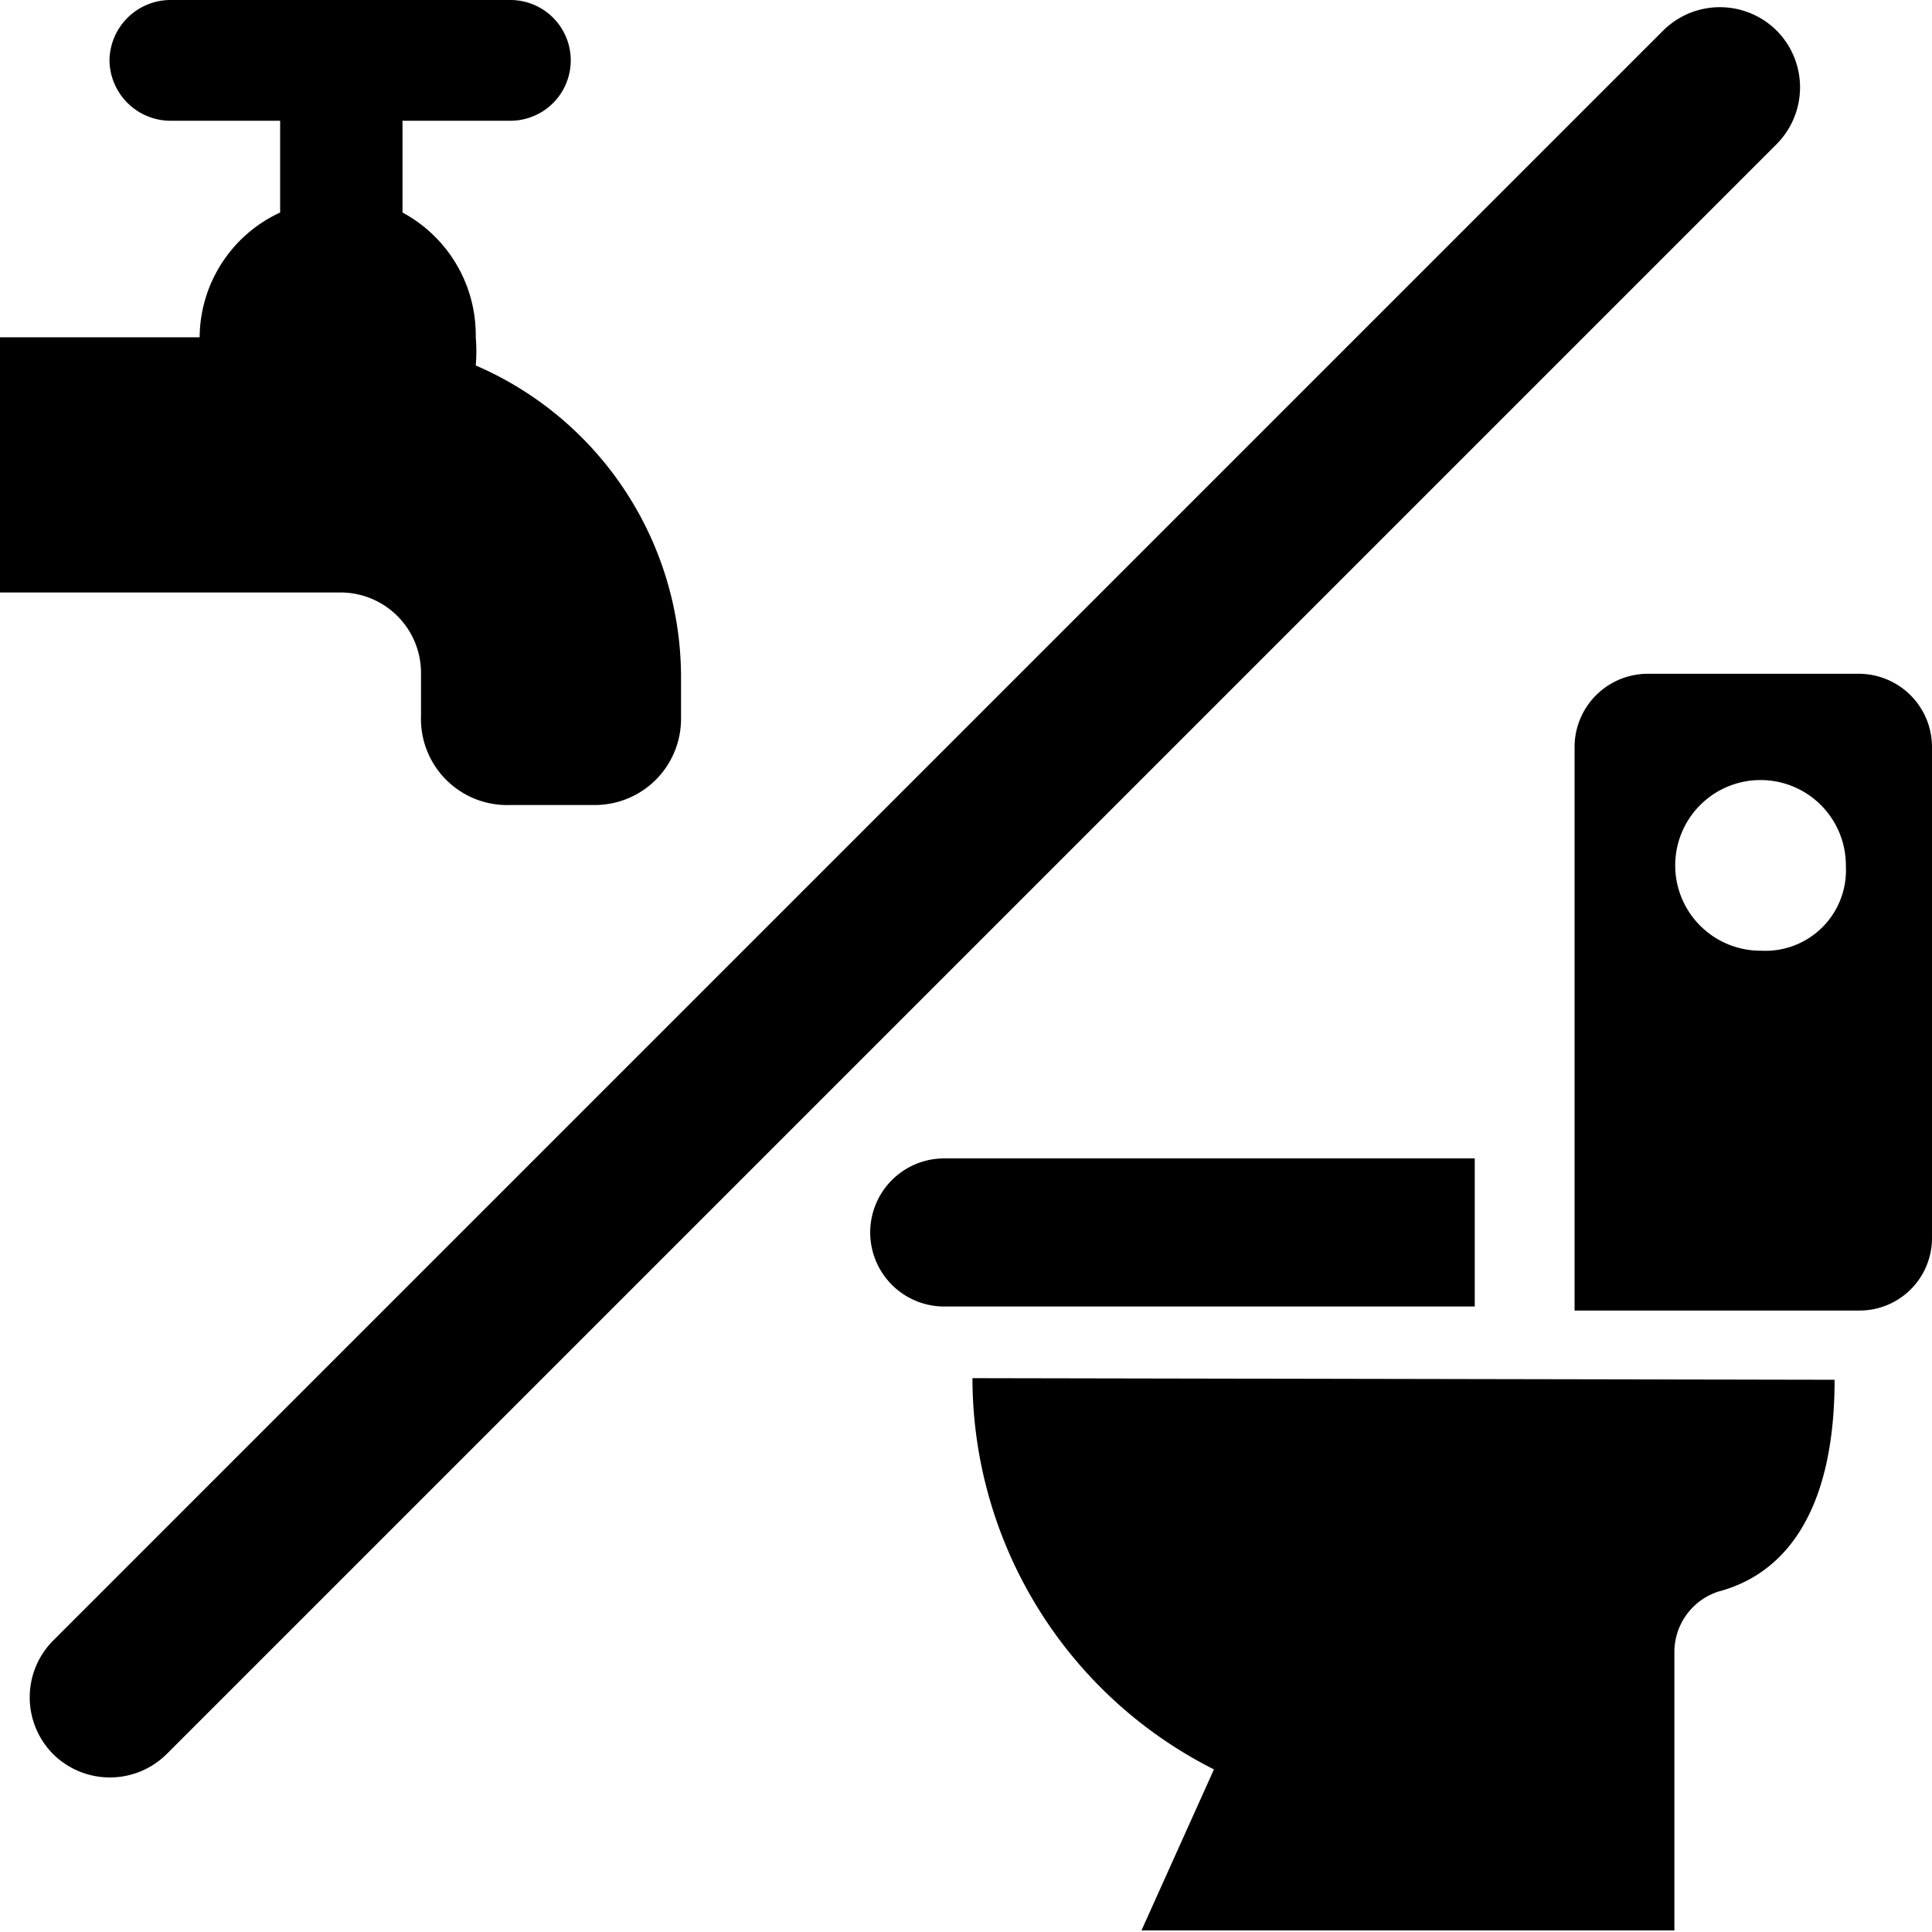 <svg xmlns="http://www.w3.org/2000/svg" viewBox="0 0 24 24"><g><path d="M5.91 4.54a2.09 2.09 0 0 0 0 -0.35A1.73 1.73 0 0 0 5 2.64V1.5h1.34a0.75 0.75 0 0 0 0 -1.5H2.11a0.76 0.76 0 0 0 -0.75 0.75 0.76 0.76 0 0 0 0.75 0.75h1.37v1.14a1.72 1.72 0 0 0 -1 1.55H0v3.17h4.23a1 1 0 0 1 1 1v0.53A1.07 1.07 0 0 0 6.34 10H7.4a1.07 1.07 0 0 0 1.06 -1.06v-0.53a4.22 4.22 0 0 0 -2.55 -3.87Z" fill="#000000" stroke-width="1"></path><path d="M22.07 0.38a1 1 0 0 0 -1.41 0l-20 20a1 1 0 0 0 0 1.41 1 1 0 0 0 0.7 0.29 1 1 0 0 0 0.71 -0.29l20 -20a1 1 0 0 0 0 -1.41Z" fill="#000000" stroke-width="1"></path><g><path d="M12.08 17.12a5.45 5.45 0 0 0 3 4.86l-0.9 2h6.62v-3.44a0.79 0.79 0 0 1 0.55 -0.77c0.83 -0.22 1.44 -1 1.44 -2.63" fill="#000000" stroke-width="1"></path><path d="M11.73 14.39a0.92 0.92 0 1 0 0 1.84h6.59v-1.84Z" fill="#000000" stroke-width="1"></path><path d="M23.09 8.37h-2.62a0.91 0.91 0 0 0 -0.91 0.91v7h3.53a0.9 0.9 0 0 0 0.91 -0.9v-6.1a0.91 0.91 0 0 0 -0.91 -0.91Zm-1.21 3.44a1.06 1.06 0 1 1 1.05 -1.05 1 1 0 0 1 -1.05 1.05Z" fill="#000000" stroke-width="1"></path></g></g></svg>
